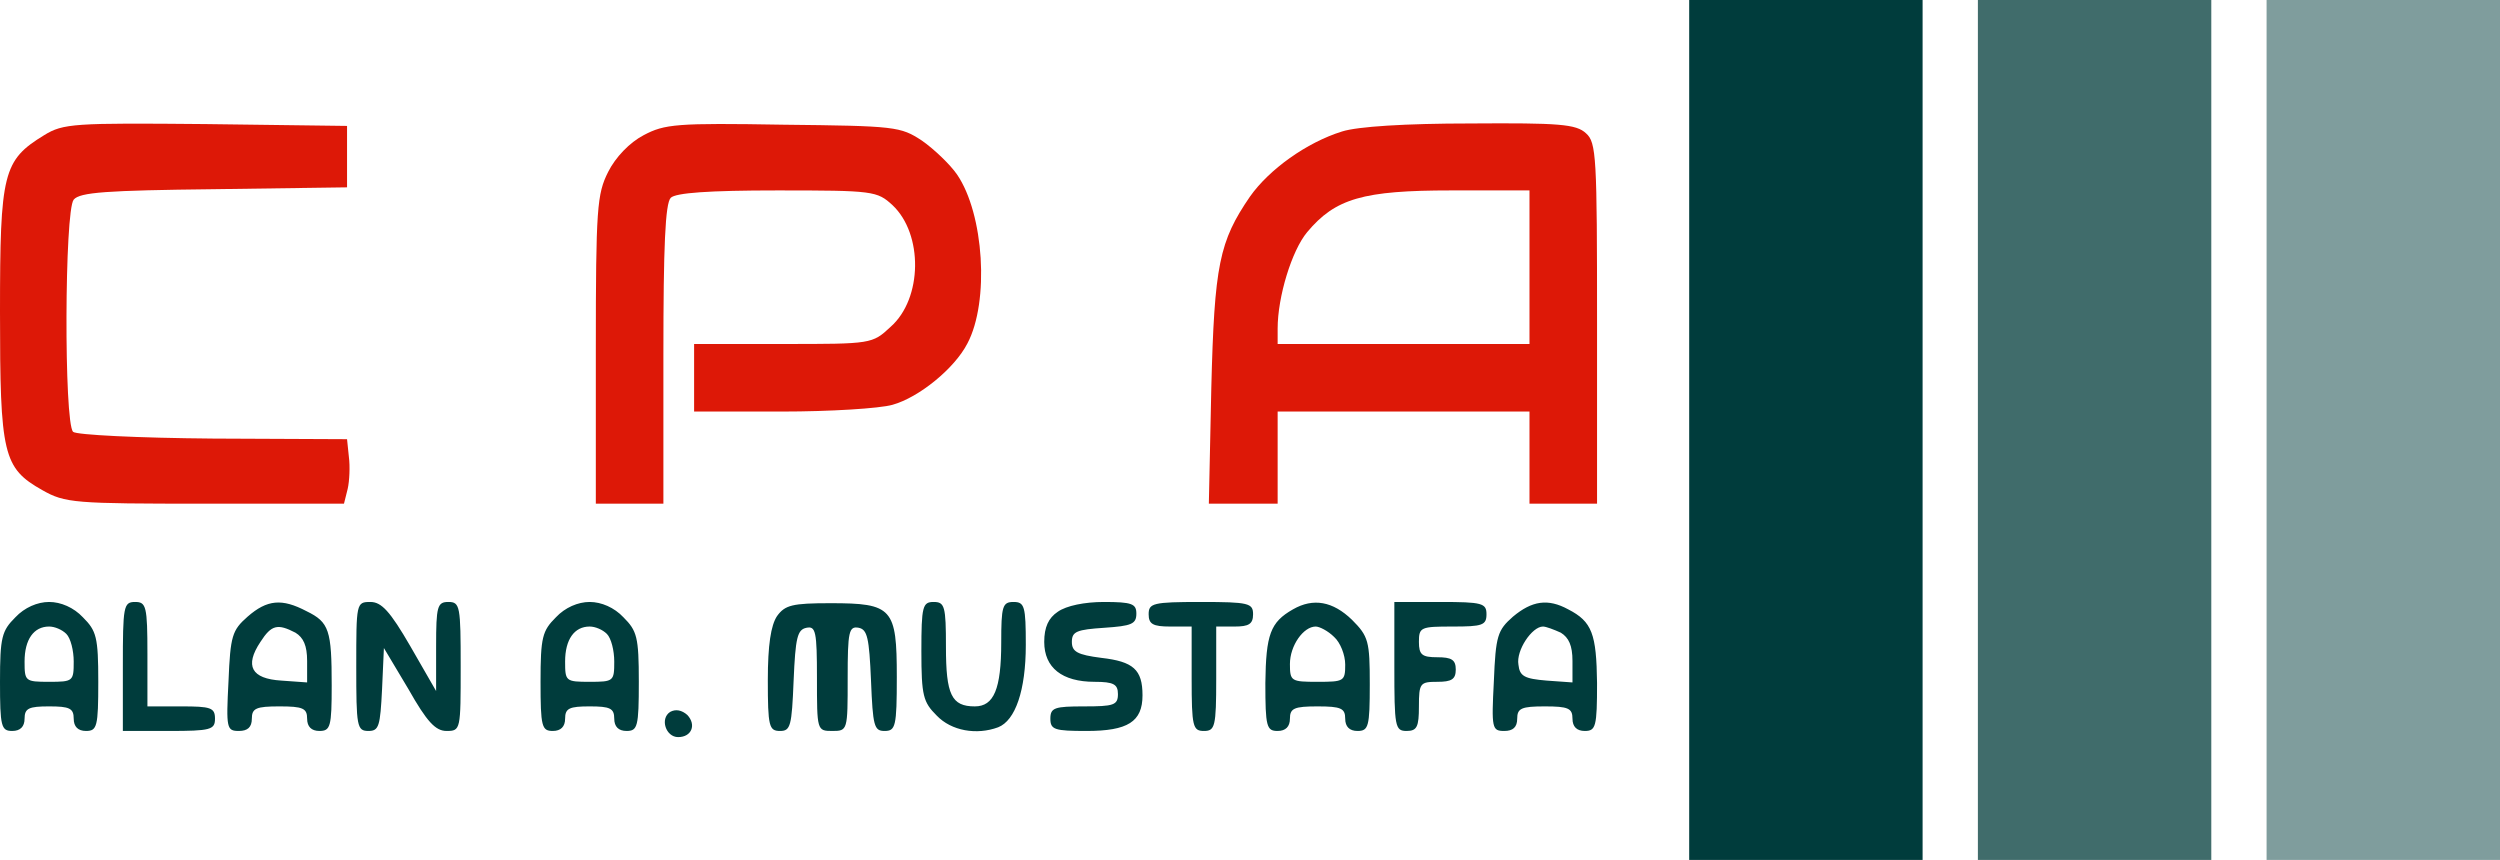 <svg version="1.2" xmlns="http://www.w3.org/2000/svg" viewBox="0 0 407 140" width="407" height="140">
	<title>Original-Logo-svg</title>
	<style>
		.s0 { fill: #003c3c } 
		.s1 { fill: #406c6b } 
		.s2 { fill: #7f9d9d } 
		.s3 { fill: #dd1807 } 
	</style>
	<g id="Layer">
		<path id="Layer" class="s0" d="m275 70v70h19 19v-70-70h-19-19z"/>
		<path id="Layer copy" class="s1" d="m322 70v70h19 19v-70-70h-19-19z"/>
		<path id="Layer copy 2" class="s2" d="m369 70v70h19 19v-70-70h-19-19z"/>
		<path id="Layer" class="s3" d="m7.2 22c-6.7 4.1-7.2 6.1-7.2 28.8 0 23.2 0.5 25.4 6.9 29 3.7 2.1 5.2 2.2 26.5 2.2h22.6l0.6-2.4c0.3-1.3 0.4-3.7 0.2-5.2l-0.3-2.9-21.8-0.1c-12.3-0.1-22.3-0.6-22.8-1.1-1.5-1.5-1.4-36 0.1-37.8 1-1.2 5.3-1.5 22.9-1.7l21.6-0.3v-5-5l-23-0.3c-21.5-0.2-23.2-0.1-26.3 1.8z"/>
		<path id="Layer" class="s3" d="m104.8 22c-2.3 1.2-4.6 3.6-5.8 6-1.8 3.6-2 5.8-2 29v25h5.5 5.5v-24.3c0-17.6 0.3-24.6 1.2-25.5 0.8-0.8 6.1-1.2 17.4-1.2 15.6 0 16.2 0.1 18.7 2.4 5 4.7 4.9 15.2-0.3 19.8-3 2.8-3.1 2.8-17.5 2.8h-14.5v5.5 5.5h14.3c7.8 0 15.9-0.5 18-1.1 4.3-1.2 10.1-5.9 12.2-10 3.6-6.8 2.7-21.1-1.7-27.5-1.1-1.6-3.7-4.1-5.7-5.5-3.5-2.3-4.3-2.4-22.6-2.6-17.4-0.3-19.3-0.1-22.7 1.7z"/>
		<path id="Layer" fill-rule="evenodd" class="s3" d="m239.4 20.1c14.4-0.1 17.2 0.1 18.8 1.6 1.7 1.5 1.8 3.8 1.8 31v29.3h-11v-15h-41v15h-11.2l0.4-18.8c0.5-20.1 1.3-23.9 6.3-31.2 3.1-4.4 9.2-8.8 15-10.6 2.5-0.8 10.3-1.3 20.9-1.3zm9.6 10.9h-12.7c-14.4 0-18.9 1.3-23.5 6.8-2.5 3-4.8 10.5-4.8 15.7v2.5h41z"/>
		<path id="Alan A. Mustafa" fill-rule="evenodd" class="s0" d="m8 98c1.9 0 4 0.9 5.5 2.5 2.2 2.2 2.5 3.2 2.5 10.5 0 7.3-0.2 8-2 8-1.3 0-2-0.7-2-2 0-1.7-0.7-2-4-2-3.3 0-4 0.3-4 2 0 1.3-0.7 2-2 2-1.8 0-2-0.7-2-8 0-7.3 0.3-8.3 2.5-10.5 1.5-1.6 3.6-2.5 5.5-2.5zm0 4c-2.5 0-4 2.1-4 5.7 0 3.2 0.1 3.3 4 3.3 3.9 0 4-0.1 4-3.3 0-1.8-0.5-3.8-1.2-4.5-0.7-0.7-1.9-1.2-2.8-1.2zm14-4c1.8 0 2 0.7 2 8.5v8.5h5.5c4.8 0 5.5 0.2 5.5 2 0 1.8-0.7 2-7.5 2h-7.5v-10.5c0-9.8 0.1-10.5 2-10.5zm27.9 1.5c3.7 1.8 4.1 3.1 4.1 12.1 0 6.7-0.2 7.4-2 7.4-1.3 0-2-0.7-2-2 0-1.7-0.7-2-4.5-2-3.8 0-4.5 0.3-4.5 2 0 1.4-0.7 2-2.1 2-2 0-2.1-0.4-1.7-8.1 0.3-7.4 0.6-8.3 3.1-10.5 3.2-2.8 5.6-3 9.6-0.9zm-7.5 5c-2.6 3.9-1.5 6 3.4 6.3l4.2 0.3v-3.5c0-2.5-0.6-3.8-1.9-4.6-2.9-1.5-3.9-1.3-5.7 1.5zm17.9-6.5c1.8 0 3.2 1.5 6.5 7.2l4.2 7.3v-7.3c0-6.5 0.2-7.2 2-7.2 1.9 0 2 0.7 2 10.5 0 10.3 0 10.5-2.3 10.5-1.8 0-3.2-1.5-6.2-6.8l-4-6.7-0.3 6.7c-0.3 6-0.5 6.8-2.2 6.8-1.9 0-2-0.7-2-10.5 0-10.3 0-10.5 2.3-10.5zm35.7 0c1.9 0 4 0.9 5.5 2.5 2.2 2.2 2.5 3.2 2.5 10.5 0 7.3-0.2 8-2 8-1.3 0-2-0.7-2-2 0-1.7-0.7-2-4-2-3.3 0-4 0.3-4 2 0 1.3-0.7 2-2 2-1.8 0-2-0.7-2-8 0-7.3 0.3-8.3 2.5-10.5 1.5-1.6 3.6-2.5 5.5-2.5zm0 4c-2.5 0-4 2.1-4 5.7 0 3.2 0.1 3.3 4 3.3 3.9 0 4-0.1 4-3.3 0-1.8-0.5-3.8-1.2-4.5-0.7-0.7-1.9-1.2-2.8-1.2zm39.2-3.8c10.1 0 10.8 0.8 10.8 12 0 8.1-0.2 8.8-2 8.8-1.7 0-1.9-0.8-2.2-8.2-0.3-7-0.6-8.3-2-8.6-1.6-0.3-1.8 0.6-1.8 8.2 0 8.5 0 8.6-2.5 8.6-2.5 0-2.5-0.1-2.5-8.6 0-7.6-0.2-8.5-1.7-8.2-1.5 0.3-1.8 1.6-2.1 8.6-0.3 7.4-0.5 8.2-2.2 8.2-1.8 0-2-0.7-2-8.3 0-5.7 0.5-8.9 1.5-10.4 1.3-1.8 2.5-2.1 8.7-2.1zm16.8-0.2c1.8 0 2 0.7 2 7.3 0 7.8 0.9 9.7 4.7 9.7 3.1 0 4.3-2.8 4.3-10.4 0-5.9 0.2-6.6 2-6.6 1.8 0 2 0.7 2 7 0 7.4-1.7 12.3-4.5 13.4-3.5 1.3-7.6 0.6-10-1.9-2.2-2.2-2.5-3.2-2.5-10.5 0-7.3 0.2-8 2-8zm27.7 0c4.6 0 5.3 0.3 5.3 1.9 0 1.7-0.8 2-5.2 2.3-4.5 0.3-5.3 0.6-5.3 2.3 0 1.6 0.9 2.1 4.8 2.6 5.2 0.6 6.7 1.9 6.7 6.1 0 4.3-2.4 5.8-9.1 5.8-5.2 0-5.9-0.2-5.9-2 0-1.8 0.7-2 5.5-2 4.8 0 5.5-0.2 5.5-2 0-1.6-0.7-2-3.8-2-5.3 0-8.2-2.3-8.2-6.5 0-2.4 0.7-3.9 2.2-4.9 1.4-1 4.4-1.6 7.5-1.6zm15.8 0c7.8 0 8.5 0.2 8.5 2 0 1.6-0.7 2-3 2h-3v8.5c0 7.8-0.2 8.5-2 8.5-1.8 0-2-0.7-2-8.5v-8.5h-3.5c-2.8 0-3.5-0.4-3.5-2 0-1.8 0.7-2 8.5-2zm24.6 2.9c2.7 2.7 2.9 3.5 2.9 10.5 0 6.9-0.2 7.6-2 7.6-1.3 0-2-0.7-2-2 0-1.7-0.7-2-4.5-2-3.8 0-4.5 0.3-4.5 2 0 1.3-0.7 2-2 2-1.8 0-2-0.7-2-7.8 0.1-7.9 0.8-9.9 4.5-12 3.3-1.9 6.5-1.3 9.6 1.7zm-5.9 1.1c-2 0-4.2 3.1-4.2 6.1 0 2.8 0.2 2.9 4.5 2.9 4.3 0 4.5-0.1 4.5-2.8 0-1.6-0.8-3.6-1.8-4.5-1-1-2.4-1.7-3-1.7zm12.8-4h7.5c6.8 0 7.5 0.2 7.5 2 0 1.8-0.7 2-5.5 2-5.2 0-5.5 0.1-5.5 2.5 0 2.1 0.5 2.5 3 2.5 2.3 0 3 0.4 3 2 0 1.6-0.7 2-3 2-2.8 0-3 0.2-3 4 0 3.3-0.3 4-2 4-1.9 0-2-0.7-2-10.5zm28.3 1.2c3.9 2 4.6 4 4.7 12 0 7.1-0.2 7.8-2 7.8-1.3 0-2-0.7-2-2 0-1.7-0.7-2-4.5-2-3.8 0-4.5 0.3-4.5 2 0 1.4-0.7 2-2.1 2-2 0-2.1-0.4-1.7-8.1 0.3-7.4 0.6-8.3 3.1-10.5 3.1-2.6 5.7-3 9-1.2zm-4.1 2.8c-1.8 0-4.4 3.9-4 6.2 0.2 1.9 1 2.3 4.6 2.6l4.2 0.3v-3.5c0-2.5-0.6-3.8-1.9-4.6-1.1-0.5-2.4-1-2.9-1zm-139.3 14.4c1.5 1.6 0.7 3.6-1.5 3.6-2 0-3-3-1.3-4.1 0.9-0.5 1.9-0.3 2.8 0.5z"/>
	</g>
</svg>
